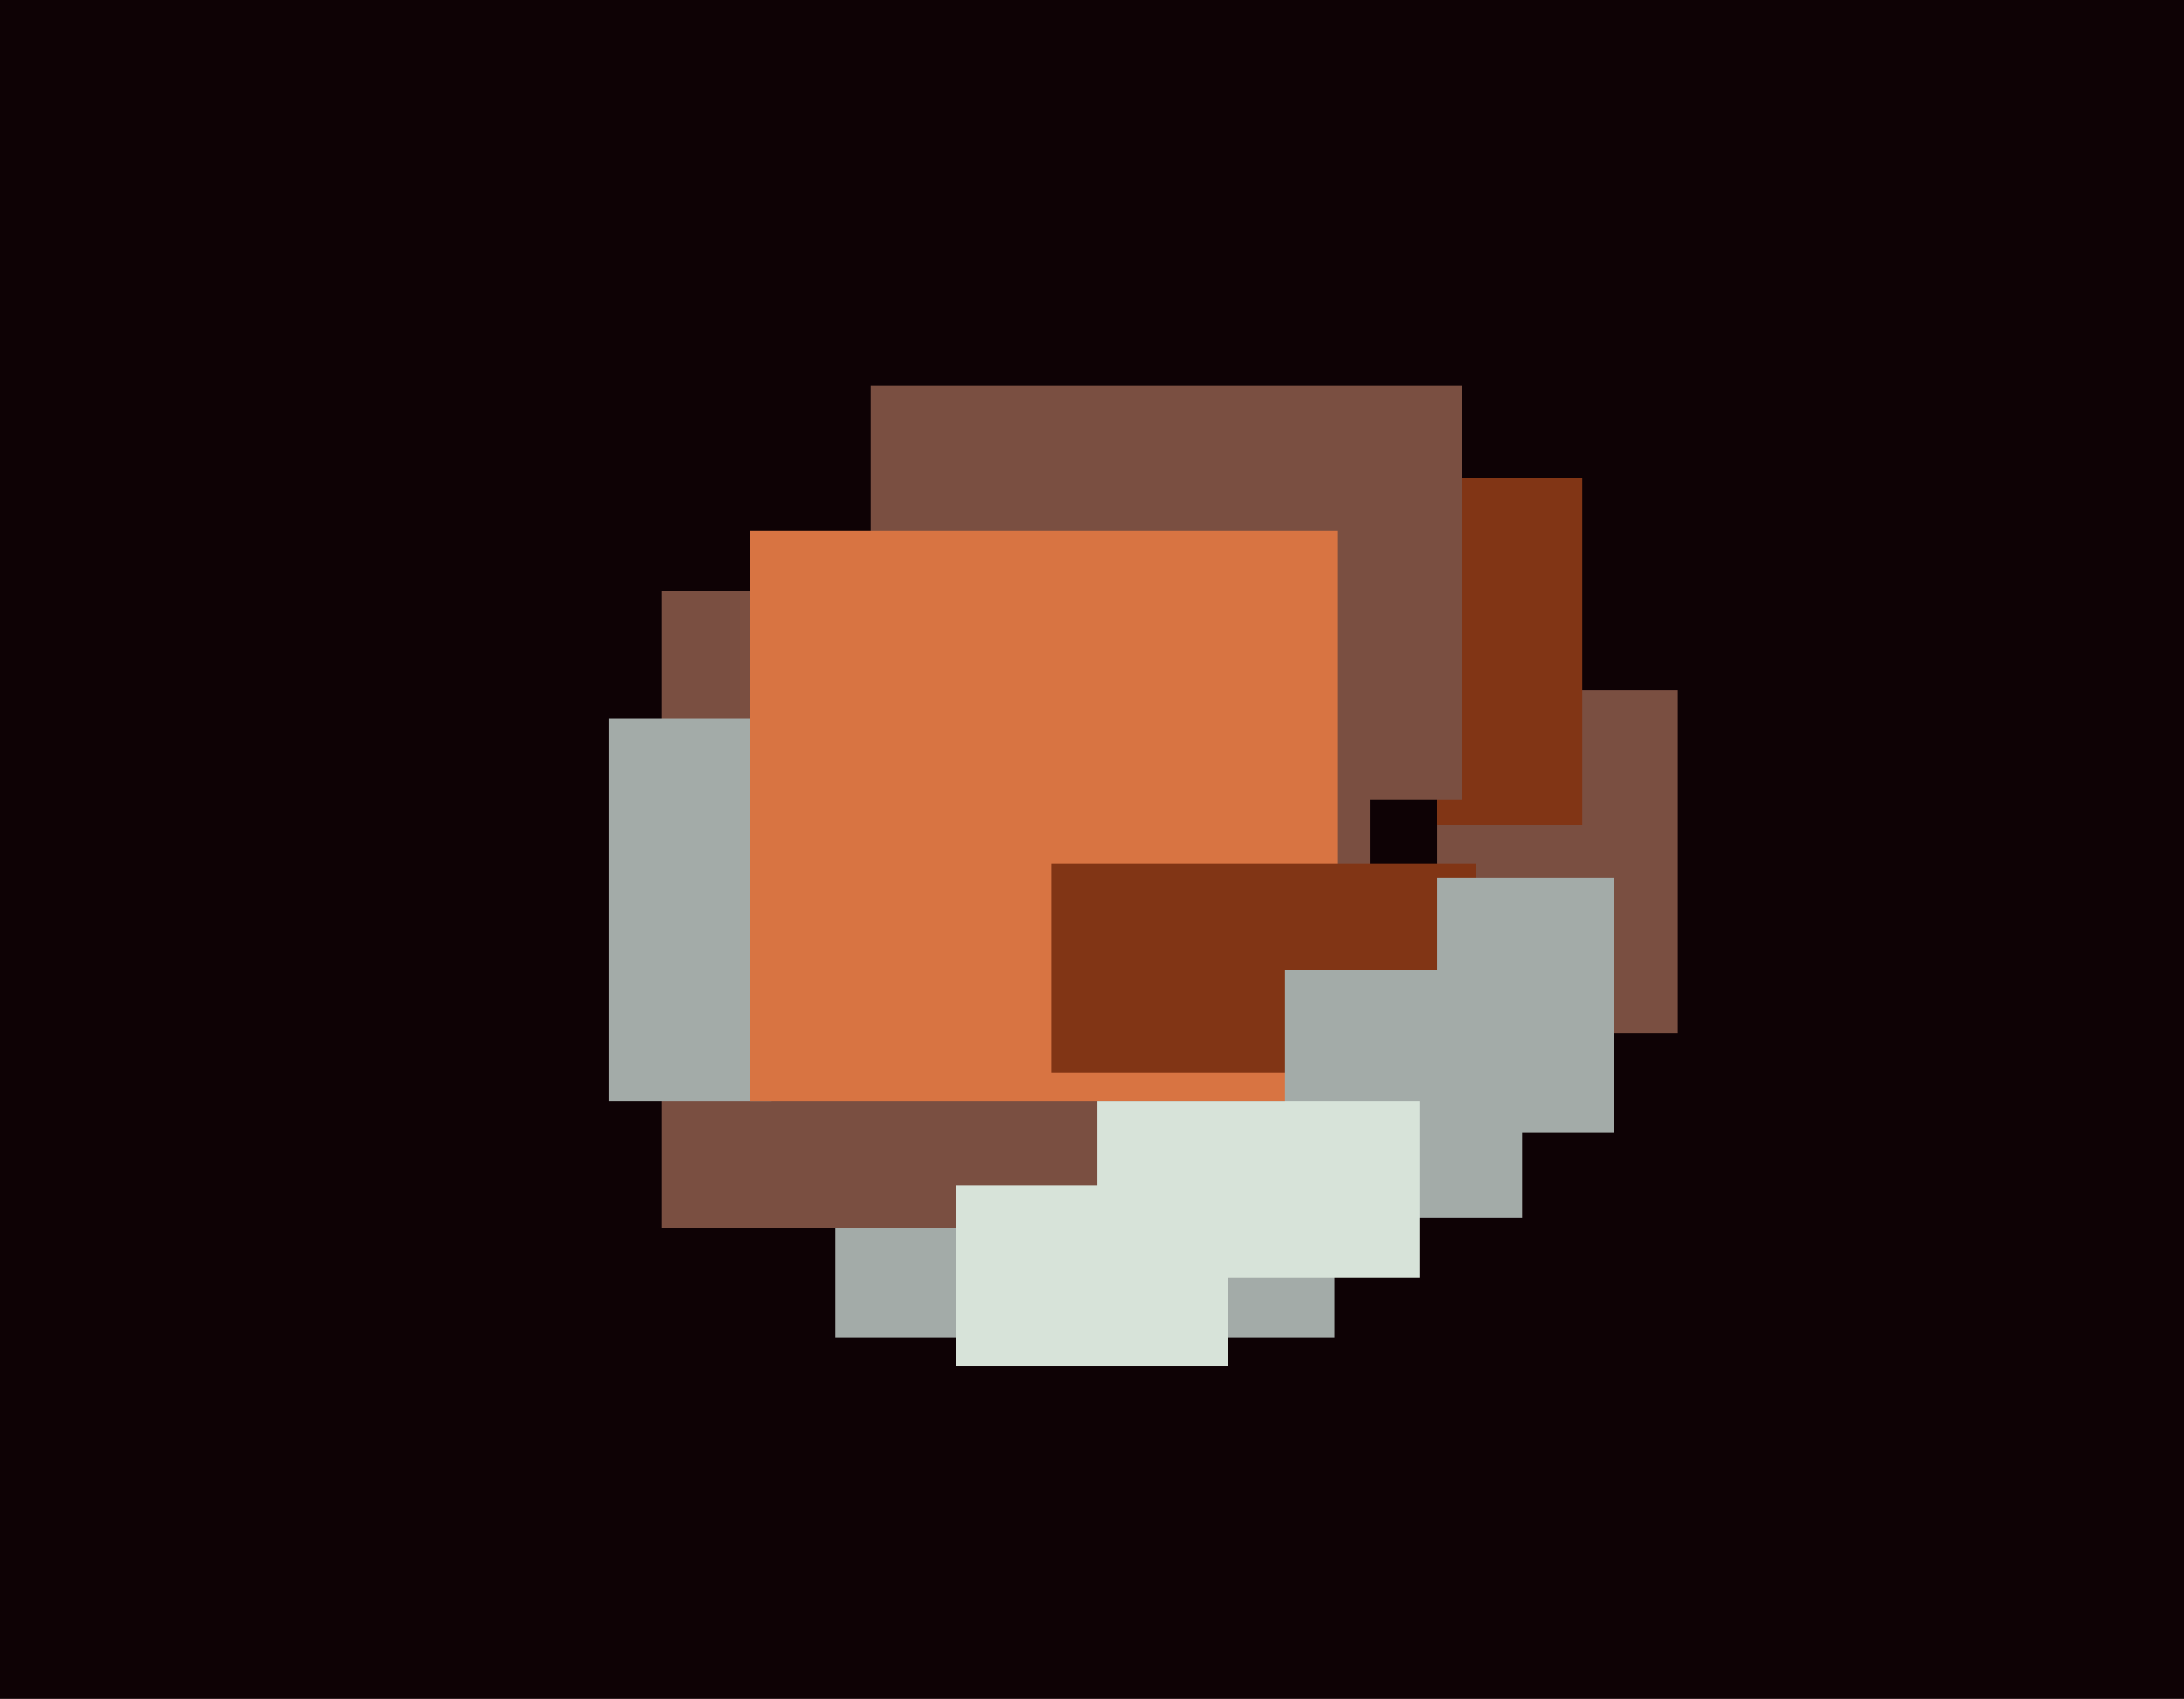 <svg xmlns="http://www.w3.org/2000/svg" width="617px" height="480px">
  <rect width="617" height="480" fill="rgb(14,2,5)"/>
  <rect x="406" y="195" width="68" height="97" fill="rgb(122,79,65)"/>
  <rect x="236" y="302" width="141" height="76" fill="rgb(163,171,168)"/>
  <rect x="406" y="135" width="41" height="98" fill="rgb(129,53,21)"/>
  <rect x="187" y="167" width="200" height="180" fill="rgb(122,79,65)"/>
  <rect x="246" y="109" width="167" height="117" fill="rgb(122,79,65)"/>
  <rect x="172" y="203" width="46" height="108" fill="rgb(163,171,168)"/>
  <rect x="212" y="150" width="166" height="161" fill="rgb(216,116,66)"/>
  <rect x="297" y="244" width="120" height="59" fill="rgb(129,53,21)"/>
  <rect x="270" y="335" width="77" height="51" fill="rgb(215,227,217)"/>
  <rect x="363" y="274" width="67" height="70" fill="rgb(163,171,168)"/>
  <rect x="310" y="311" width="91" height="50" fill="rgb(215,227,217)"/>
  <rect x="406" y="248" width="50" height="72" fill="rgb(163,171,168)"/>
</svg>